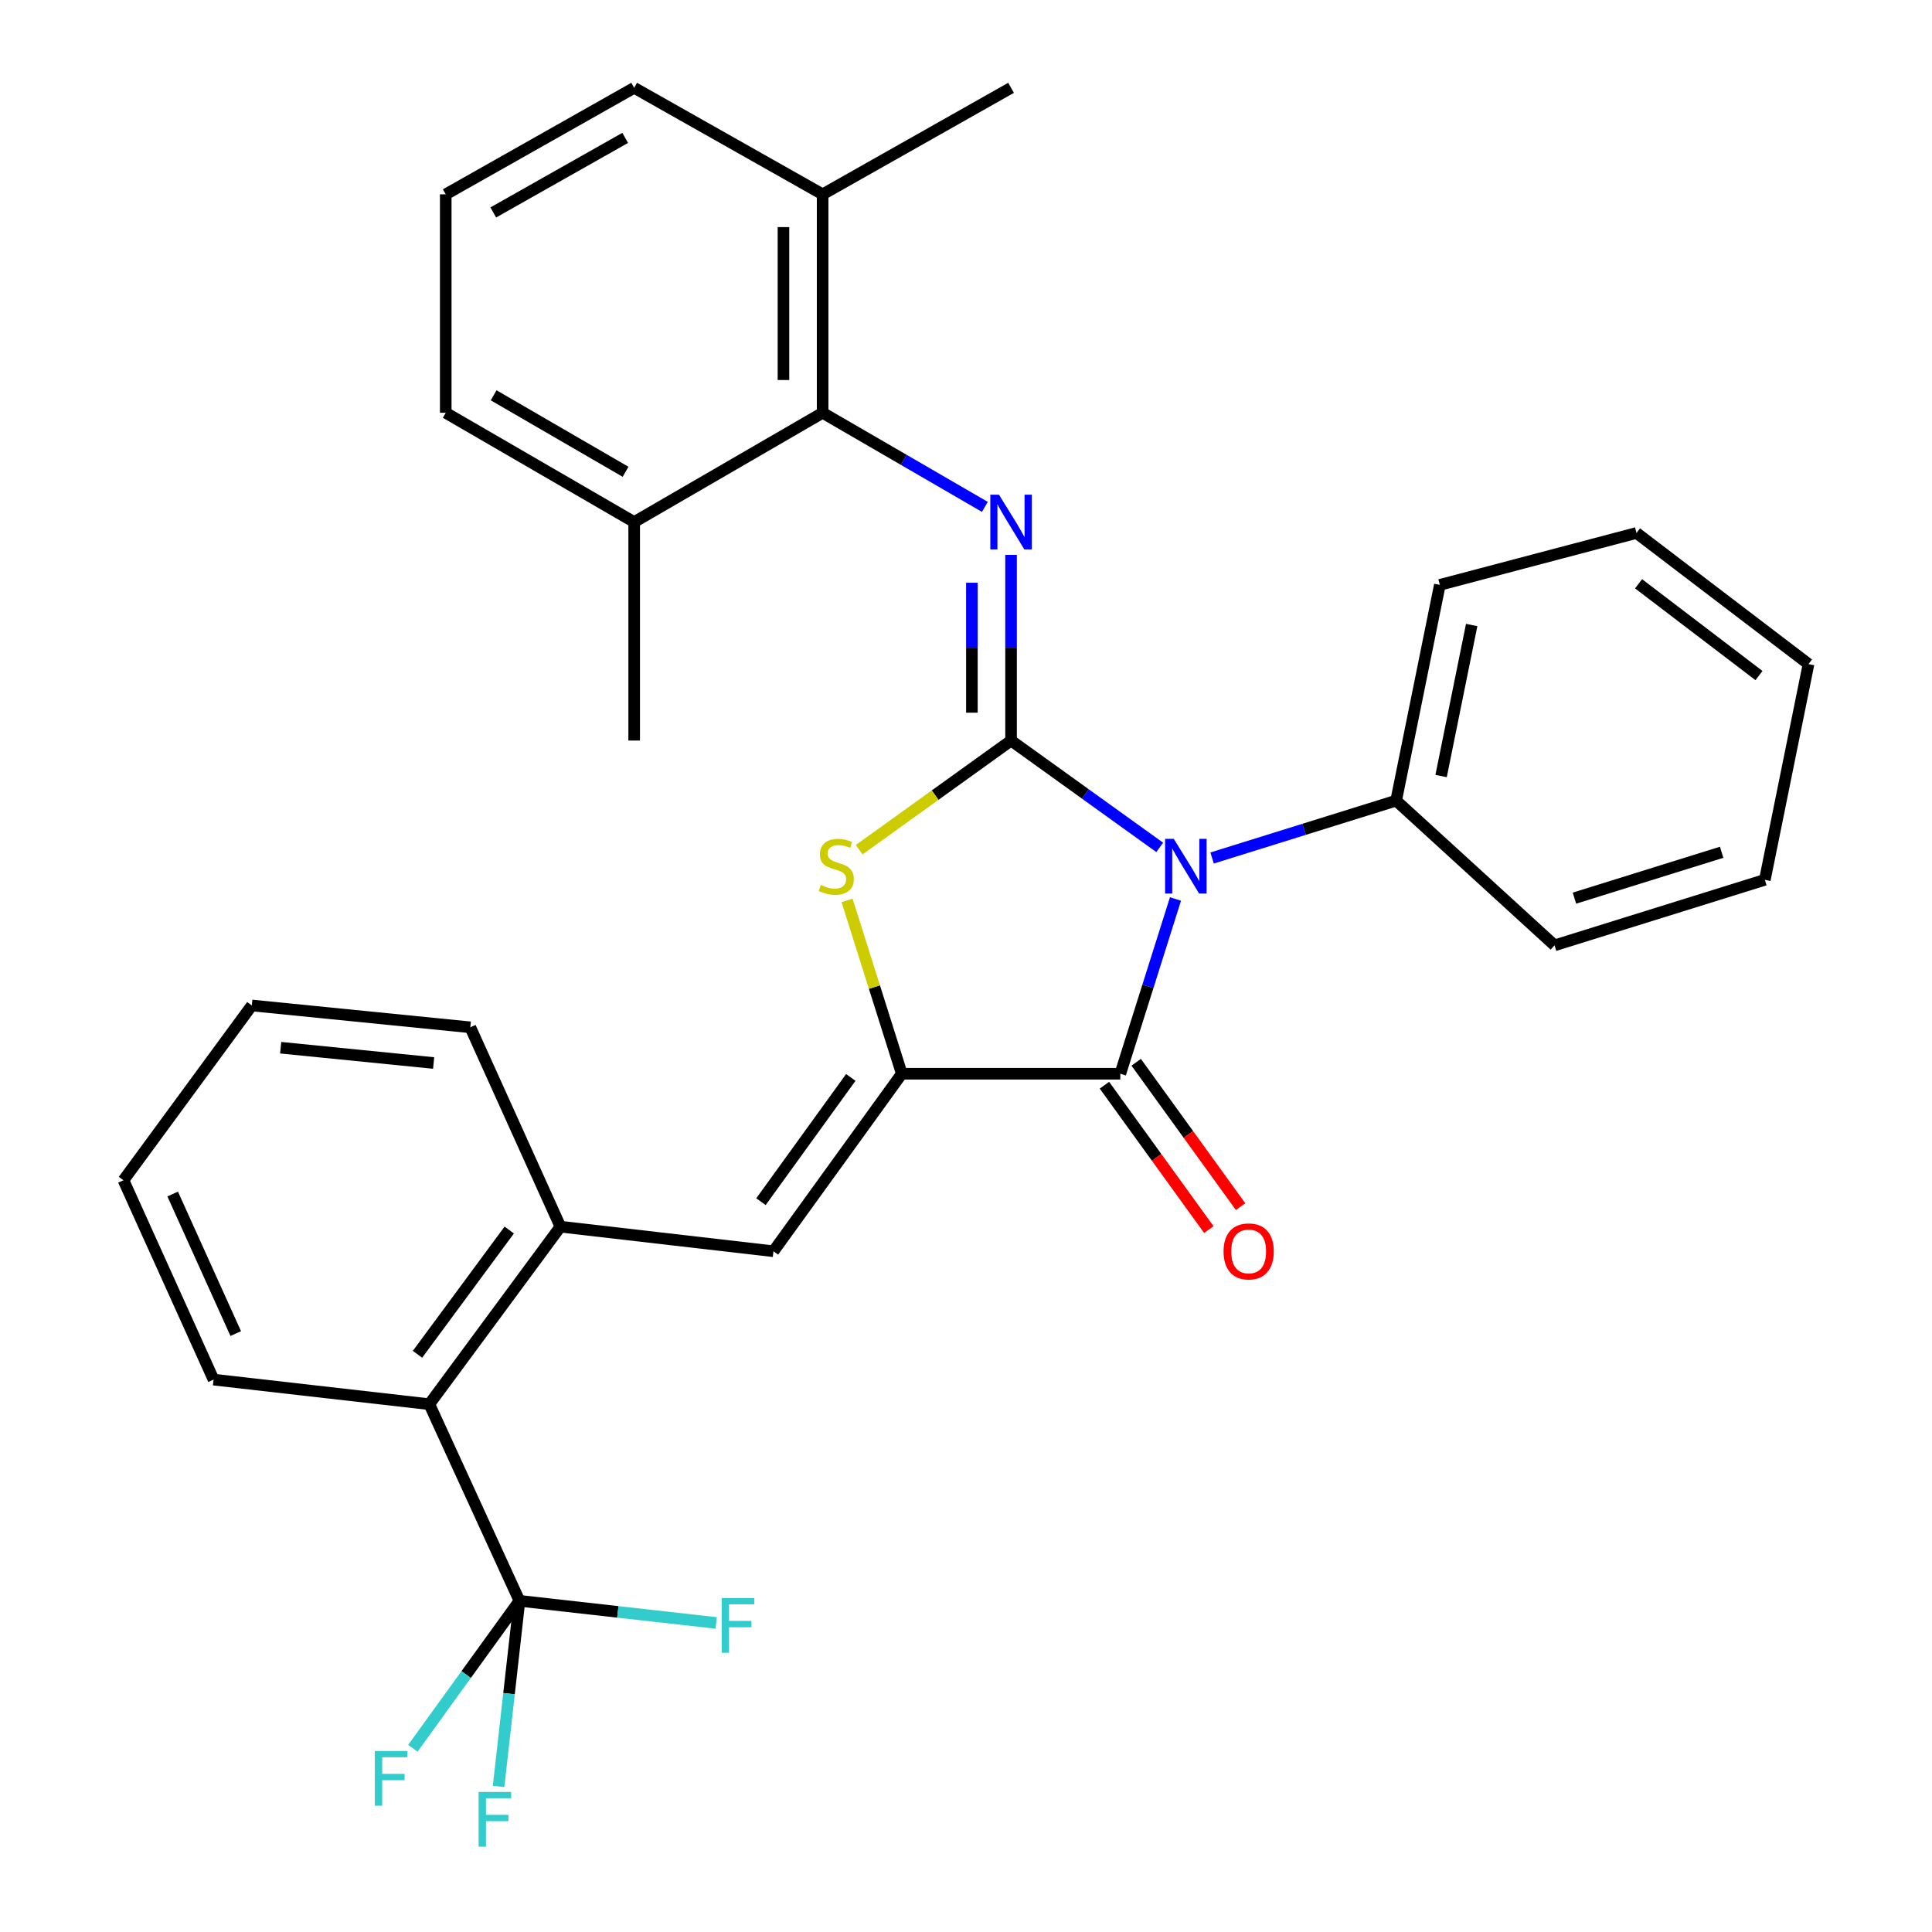 <?xml version='1.0' encoding='iso-8859-1'?>
<svg version='1.1' baseProfile='full'
              xmlns='http://www.w3.org/2000/svg'
                      xmlns:rdkit='http://www.rdkit.org/xml'
                      xmlns:xlink='http://www.w3.org/1999/xlink'
                  xml:space='preserve'
width='1000px' height='1000px' viewBox='0 0 1000 1000'>
<!-- END OF HEADER -->
<rect style='opacity:1.0;fill:#FFFFFF;stroke:none' width='1000' height='1000' x='0' y='0'> </rect>
<path class='bond-0' d='M 523.325,383.306 L 561.797,410.959' style='fill:none;fill-rule:evenodd;stroke:#000000;stroke-width:6px;stroke-linecap:butt;stroke-linejoin:miter;stroke-opacity:1' />
<path class='bond-0' d='M 561.797,410.959 L 600.27,438.613' style='fill:none;fill-rule:evenodd;stroke:#0000FF;stroke-width:6px;stroke-linecap:butt;stroke-linejoin:miter;stroke-opacity:1' />
<path class='bond-3' d='M 523.325,383.306 L 484.022,411.556' style='fill:none;fill-rule:evenodd;stroke:#000000;stroke-width:6px;stroke-linecap:butt;stroke-linejoin:miter;stroke-opacity:1' />
<path class='bond-3' d='M 484.022,411.556 L 444.719,439.806' style='fill:none;fill-rule:evenodd;stroke:#CCCC00;stroke-width:6px;stroke-linecap:butt;stroke-linejoin:miter;stroke-opacity:1' />
<path class='bond-4' d='M 523.325,383.306 L 523.325,335.256' style='fill:none;fill-rule:evenodd;stroke:#000000;stroke-width:6px;stroke-linecap:butt;stroke-linejoin:miter;stroke-opacity:1' />
<path class='bond-4' d='M 523.325,335.256 L 523.325,287.206' style='fill:none;fill-rule:evenodd;stroke:#0000FF;stroke-width:6px;stroke-linecap:butt;stroke-linejoin:miter;stroke-opacity:1' />
<path class='bond-4' d='M 503.052,368.891 L 503.052,335.256' style='fill:none;fill-rule:evenodd;stroke:#000000;stroke-width:6px;stroke-linecap:butt;stroke-linejoin:miter;stroke-opacity:1' />
<path class='bond-4' d='M 503.052,335.256 L 503.052,301.621' style='fill:none;fill-rule:evenodd;stroke:#0000FF;stroke-width:6px;stroke-linecap:butt;stroke-linejoin:miter;stroke-opacity:1' />
<path class='bond-2' d='M 608.435,465.311 L 594.154,510.539' style='fill:none;fill-rule:evenodd;stroke:#0000FF;stroke-width:6px;stroke-linecap:butt;stroke-linejoin:miter;stroke-opacity:1' />
<path class='bond-2' d='M 594.154,510.539 L 579.873,555.767' style='fill:none;fill-rule:evenodd;stroke:#000000;stroke-width:6px;stroke-linecap:butt;stroke-linejoin:miter;stroke-opacity:1' />
<path class='bond-10' d='M 627.386,444.098 L 675.017,429.25' style='fill:none;fill-rule:evenodd;stroke:#0000FF;stroke-width:6px;stroke-linecap:butt;stroke-linejoin:miter;stroke-opacity:1' />
<path class='bond-10' d='M 675.017,429.25 L 722.647,414.401' style='fill:none;fill-rule:evenodd;stroke:#000000;stroke-width:6px;stroke-linecap:butt;stroke-linejoin:miter;stroke-opacity:1' />
<path class='bond-1' d='M 466.765,555.767 L 452.602,510.899' style='fill:none;fill-rule:evenodd;stroke:#000000;stroke-width:6px;stroke-linecap:butt;stroke-linejoin:miter;stroke-opacity:1' />
<path class='bond-1' d='M 452.602,510.899 L 438.439,466.031' style='fill:none;fill-rule:evenodd;stroke:#CCCC00;stroke-width:6px;stroke-linecap:butt;stroke-linejoin:miter;stroke-opacity:1' />
<path class='bond-5' d='M 466.765,555.767 L 400.339,647.646' style='fill:none;fill-rule:evenodd;stroke:#000000;stroke-width:6px;stroke-linecap:butt;stroke-linejoin:miter;stroke-opacity:1' />
<path class='bond-5' d='M 440.372,557.672 L 393.874,621.987' style='fill:none;fill-rule:evenodd;stroke:#000000;stroke-width:6px;stroke-linecap:butt;stroke-linejoin:miter;stroke-opacity:1' />
<path class='bond-31' d='M 466.765,555.767 L 579.873,555.767' style='fill:none;fill-rule:evenodd;stroke:#000000;stroke-width:6px;stroke-linecap:butt;stroke-linejoin:miter;stroke-opacity:1' />
<path class='bond-11' d='M 571.659,561.707 L 598.676,599.069' style='fill:none;fill-rule:evenodd;stroke:#000000;stroke-width:6px;stroke-linecap:butt;stroke-linejoin:miter;stroke-opacity:1' />
<path class='bond-11' d='M 598.676,599.069 L 625.692,636.431' style='fill:none;fill-rule:evenodd;stroke:#FF0000;stroke-width:6px;stroke-linecap:butt;stroke-linejoin:miter;stroke-opacity:1' />
<path class='bond-11' d='M 588.087,549.828 L 615.104,587.19' style='fill:none;fill-rule:evenodd;stroke:#000000;stroke-width:6px;stroke-linecap:butt;stroke-linejoin:miter;stroke-opacity:1' />
<path class='bond-11' d='M 615.104,587.19 L 642.12,624.553' style='fill:none;fill-rule:evenodd;stroke:#FF0000;stroke-width:6px;stroke-linecap:butt;stroke-linejoin:miter;stroke-opacity:1' />
<path class='bond-7' d='M 509.766,262.356 L 467.779,238.008' style='fill:none;fill-rule:evenodd;stroke:#0000FF;stroke-width:6px;stroke-linecap:butt;stroke-linejoin:miter;stroke-opacity:1' />
<path class='bond-7' d='M 467.779,238.008 L 425.792,213.659' style='fill:none;fill-rule:evenodd;stroke:#000000;stroke-width:6px;stroke-linecap:butt;stroke-linejoin:miter;stroke-opacity:1' />
<path class='bond-8' d='M 400.339,647.646 L 290.068,634.92' style='fill:none;fill-rule:evenodd;stroke:#000000;stroke-width:6px;stroke-linecap:butt;stroke-linejoin:miter;stroke-opacity:1' />
<path class='bond-6' d='M 268.872,828.589 L 222.223,726.81' style='fill:none;fill-rule:evenodd;stroke:#000000;stroke-width:6px;stroke-linecap:butt;stroke-linejoin:miter;stroke-opacity:1' />
<path class='bond-14' d='M 268.872,828.589 L 319.788,834.313' style='fill:none;fill-rule:evenodd;stroke:#000000;stroke-width:6px;stroke-linecap:butt;stroke-linejoin:miter;stroke-opacity:1' />
<path class='bond-14' d='M 319.788,834.313 L 370.704,840.038' style='fill:none;fill-rule:evenodd;stroke:#33CCCC;stroke-width:6px;stroke-linecap:butt;stroke-linejoin:miter;stroke-opacity:1' />
<path class='bond-15' d='M 268.872,828.589 L 241.281,866.751' style='fill:none;fill-rule:evenodd;stroke:#000000;stroke-width:6px;stroke-linecap:butt;stroke-linejoin:miter;stroke-opacity:1' />
<path class='bond-15' d='M 241.281,866.751 L 213.69,904.913' style='fill:none;fill-rule:evenodd;stroke:#33CCCC;stroke-width:6px;stroke-linecap:butt;stroke-linejoin:miter;stroke-opacity:1' />
<path class='bond-16' d='M 268.872,828.589 L 263.47,876.63' style='fill:none;fill-rule:evenodd;stroke:#000000;stroke-width:6px;stroke-linecap:butt;stroke-linejoin:miter;stroke-opacity:1' />
<path class='bond-16' d='M 263.47,876.63 L 258.069,924.67' style='fill:none;fill-rule:evenodd;stroke:#33CCCC;stroke-width:6px;stroke-linecap:butt;stroke-linejoin:miter;stroke-opacity:1' />
<path class='bond-12' d='M 425.792,213.659 L 425.792,100.584' style='fill:none;fill-rule:evenodd;stroke:#000000;stroke-width:6px;stroke-linecap:butt;stroke-linejoin:miter;stroke-opacity:1' />
<path class='bond-12' d='M 405.519,196.698 L 405.519,117.545' style='fill:none;fill-rule:evenodd;stroke:#000000;stroke-width:6px;stroke-linecap:butt;stroke-linejoin:miter;stroke-opacity:1' />
<path class='bond-13' d='M 425.792,213.659 L 328.248,270.219' style='fill:none;fill-rule:evenodd;stroke:#000000;stroke-width:6px;stroke-linecap:butt;stroke-linejoin:miter;stroke-opacity:1' />
<path class='bond-9' d='M 290.068,634.92 L 222.223,726.81' style='fill:none;fill-rule:evenodd;stroke:#000000;stroke-width:6px;stroke-linecap:butt;stroke-linejoin:miter;stroke-opacity:1' />
<path class='bond-9' d='M 263.582,636.662 L 216.091,700.985' style='fill:none;fill-rule:evenodd;stroke:#000000;stroke-width:6px;stroke-linecap:butt;stroke-linejoin:miter;stroke-opacity:1' />
<path class='bond-17' d='M 290.068,634.92 L 243.43,531.733' style='fill:none;fill-rule:evenodd;stroke:#000000;stroke-width:6px;stroke-linecap:butt;stroke-linejoin:miter;stroke-opacity:1' />
<path class='bond-18' d='M 222.223,726.81 L 110.544,714.084' style='fill:none;fill-rule:evenodd;stroke:#000000;stroke-width:6px;stroke-linecap:butt;stroke-linejoin:miter;stroke-opacity:1' />
<path class='bond-22' d='M 722.647,414.401 L 745.262,302.734' style='fill:none;fill-rule:evenodd;stroke:#000000;stroke-width:6px;stroke-linecap:butt;stroke-linejoin:miter;stroke-opacity:1' />
<path class='bond-22' d='M 745.909,401.675 L 761.739,323.508' style='fill:none;fill-rule:evenodd;stroke:#000000;stroke-width:6px;stroke-linecap:butt;stroke-linejoin:miter;stroke-opacity:1' />
<path class='bond-23' d='M 722.647,414.401 L 804.638,489.319' style='fill:none;fill-rule:evenodd;stroke:#000000;stroke-width:6px;stroke-linecap:butt;stroke-linejoin:miter;stroke-opacity:1' />
<path class='bond-21' d='M 425.792,100.584 L 328.248,45.455' style='fill:none;fill-rule:evenodd;stroke:#000000;stroke-width:6px;stroke-linecap:butt;stroke-linejoin:miter;stroke-opacity:1' />
<path class='bond-25' d='M 425.792,100.584 L 523.325,45.455' style='fill:none;fill-rule:evenodd;stroke:#000000;stroke-width:6px;stroke-linecap:butt;stroke-linejoin:miter;stroke-opacity:1' />
<path class='bond-20' d='M 328.248,270.219 L 230.715,213.659' style='fill:none;fill-rule:evenodd;stroke:#000000;stroke-width:6px;stroke-linecap:butt;stroke-linejoin:miter;stroke-opacity:1' />
<path class='bond-20' d='M 323.788,244.198 L 255.515,204.606' style='fill:none;fill-rule:evenodd;stroke:#000000;stroke-width:6px;stroke-linecap:butt;stroke-linejoin:miter;stroke-opacity:1' />
<path class='bond-24' d='M 328.248,270.219 L 328.248,383.306' style='fill:none;fill-rule:evenodd;stroke:#000000;stroke-width:6px;stroke-linecap:butt;stroke-linejoin:miter;stroke-opacity:1' />
<path class='bond-26' d='M 243.43,531.733 L 130.333,520.426' style='fill:none;fill-rule:evenodd;stroke:#000000;stroke-width:6px;stroke-linecap:butt;stroke-linejoin:miter;stroke-opacity:1' />
<path class='bond-26' d='M 224.449,550.209 L 145.28,542.294' style='fill:none;fill-rule:evenodd;stroke:#000000;stroke-width:6px;stroke-linecap:butt;stroke-linejoin:miter;stroke-opacity:1' />
<path class='bond-34' d='M 110.544,714.084 L 63.907,610.897' style='fill:none;fill-rule:evenodd;stroke:#000000;stroke-width:6px;stroke-linecap:butt;stroke-linejoin:miter;stroke-opacity:1' />
<path class='bond-34' d='M 122.022,690.256 L 89.376,618.026' style='fill:none;fill-rule:evenodd;stroke:#000000;stroke-width:6px;stroke-linecap:butt;stroke-linejoin:miter;stroke-opacity:1' />
<path class='bond-19' d='M 230.715,100.584 L 230.715,213.659' style='fill:none;fill-rule:evenodd;stroke:#000000;stroke-width:6px;stroke-linecap:butt;stroke-linejoin:miter;stroke-opacity:1' />
<path class='bond-32' d='M 230.715,100.584 L 328.248,45.455' style='fill:none;fill-rule:evenodd;stroke:#000000;stroke-width:6px;stroke-linecap:butt;stroke-linejoin:miter;stroke-opacity:1' />
<path class='bond-32' d='M 255.32,109.963 L 323.593,71.372' style='fill:none;fill-rule:evenodd;stroke:#000000;stroke-width:6px;stroke-linecap:butt;stroke-linejoin:miter;stroke-opacity:1' />
<path class='bond-28' d='M 745.262,302.734 L 847.052,275.862' style='fill:none;fill-rule:evenodd;stroke:#000000;stroke-width:6px;stroke-linecap:butt;stroke-linejoin:miter;stroke-opacity:1' />
<path class='bond-29' d='M 804.638,489.319 L 913.478,455.396' style='fill:none;fill-rule:evenodd;stroke:#000000;stroke-width:6px;stroke-linecap:butt;stroke-linejoin:miter;stroke-opacity:1' />
<path class='bond-29' d='M 814.932,464.876 L 891.12,441.131' style='fill:none;fill-rule:evenodd;stroke:#000000;stroke-width:6px;stroke-linecap:butt;stroke-linejoin:miter;stroke-opacity:1' />
<path class='bond-27' d='M 130.333,520.426 L 63.907,610.897' style='fill:none;fill-rule:evenodd;stroke:#000000;stroke-width:6px;stroke-linecap:butt;stroke-linejoin:miter;stroke-opacity:1' />
<path class='bond-33' d='M 847.052,275.862 L 936.093,343.729' style='fill:none;fill-rule:evenodd;stroke:#000000;stroke-width:6px;stroke-linecap:butt;stroke-linejoin:miter;stroke-opacity:1' />
<path class='bond-33' d='M 848.12,302.165 L 910.448,349.672' style='fill:none;fill-rule:evenodd;stroke:#000000;stroke-width:6px;stroke-linecap:butt;stroke-linejoin:miter;stroke-opacity:1' />
<path class='bond-30' d='M 913.478,455.396 L 936.093,343.729' style='fill:none;fill-rule:evenodd;stroke:#000000;stroke-width:6px;stroke-linecap:butt;stroke-linejoin:miter;stroke-opacity:1' />
<path  class='atom-1' d='M 607.536 434.175
L 616.816 449.175
Q 617.736 450.655, 619.216 453.335
Q 620.696 456.015, 620.776 456.175
L 620.776 434.175
L 624.536 434.175
L 624.536 462.495
L 620.656 462.495
L 610.696 446.095
Q 609.536 444.175, 608.296 441.975
Q 607.096 439.775, 606.736 439.095
L 606.736 462.495
L 603.056 462.495
L 603.056 434.175
L 607.536 434.175
' fill='#0000FF'/>
<path  class='atom-4' d='M 424.853 458.055
Q 425.173 458.175, 426.493 458.735
Q 427.813 459.295, 429.253 459.655
Q 430.733 459.975, 432.173 459.975
Q 434.853 459.975, 436.413 458.695
Q 437.973 457.375, 437.973 455.095
Q 437.973 453.535, 437.173 452.575
Q 436.413 451.615, 435.213 451.095
Q 434.013 450.575, 432.013 449.975
Q 429.493 449.215, 427.973 448.495
Q 426.493 447.775, 425.413 446.255
Q 424.373 444.735, 424.373 442.175
Q 424.373 438.615, 426.773 436.415
Q 429.213 434.215, 434.013 434.215
Q 437.293 434.215, 441.013 435.775
L 440.093 438.855
Q 436.693 437.455, 434.133 437.455
Q 431.373 437.455, 429.853 438.615
Q 428.333 439.735, 428.373 441.695
Q 428.373 443.215, 429.133 444.135
Q 429.933 445.055, 431.053 445.575
Q 432.213 446.095, 434.133 446.695
Q 436.693 447.495, 438.213 448.295
Q 439.733 449.095, 440.813 450.735
Q 441.933 452.335, 441.933 455.095
Q 441.933 459.015, 439.293 461.135
Q 436.693 463.215, 432.333 463.215
Q 429.813 463.215, 427.893 462.655
Q 426.013 462.135, 423.773 461.215
L 424.853 458.055
' fill='#CCCC00'/>
<path  class='atom-5' d='M 517.065 256.059
L 526.345 271.059
Q 527.265 272.539, 528.745 275.219
Q 530.225 277.899, 530.305 278.059
L 530.305 256.059
L 534.065 256.059
L 534.065 284.379
L 530.185 284.379
L 520.225 267.979
Q 519.065 266.059, 517.825 263.859
Q 516.625 261.659, 516.265 260.979
L 516.265 284.379
L 512.585 284.379
L 512.585 256.059
L 517.065 256.059
' fill='#0000FF'/>
<path  class='atom-12' d='M 633.31 647.726
Q 633.31 640.926, 636.67 637.126
Q 640.03 633.326, 646.31 633.326
Q 652.59 633.326, 655.95 637.126
Q 659.31 640.926, 659.31 647.726
Q 659.31 654.606, 655.91 658.526
Q 652.51 662.406, 646.31 662.406
Q 640.07 662.406, 636.67 658.526
Q 633.31 654.646, 633.31 647.726
M 646.31 659.206
Q 650.63 659.206, 652.95 656.326
Q 655.31 653.406, 655.31 647.726
Q 655.31 642.166, 652.95 639.366
Q 650.63 636.526, 646.31 636.526
Q 641.99 636.526, 639.63 639.326
Q 637.31 642.126, 637.31 647.726
Q 637.31 653.446, 639.63 656.326
Q 641.99 659.206, 646.31 659.206
' fill='#FF0000'/>
<path  class='atom-15' d='M 373.55 827.144
L 390.39 827.144
L 390.39 830.384
L 377.35 830.384
L 377.35 838.984
L 388.95 838.984
L 388.95 842.264
L 377.35 842.264
L 377.35 855.464
L 373.55 855.464
L 373.55 827.144
' fill='#33CCCC'/>
<path  class='atom-16' d='M 194.015 906.319
L 210.855 906.319
L 210.855 909.559
L 197.815 909.559
L 197.815 918.159
L 209.415 918.159
L 209.415 921.439
L 197.815 921.439
L 197.815 934.639
L 194.015 934.639
L 194.015 906.319
' fill='#33CCCC'/>
<path  class='atom-17' d='M 247.737 927.515
L 264.577 927.515
L 264.577 930.755
L 251.537 930.755
L 251.537 939.355
L 263.137 939.355
L 263.137 942.635
L 251.537 942.635
L 251.537 955.835
L 247.737 955.835
L 247.737 927.515
' fill='#33CCCC'/>
</svg>

